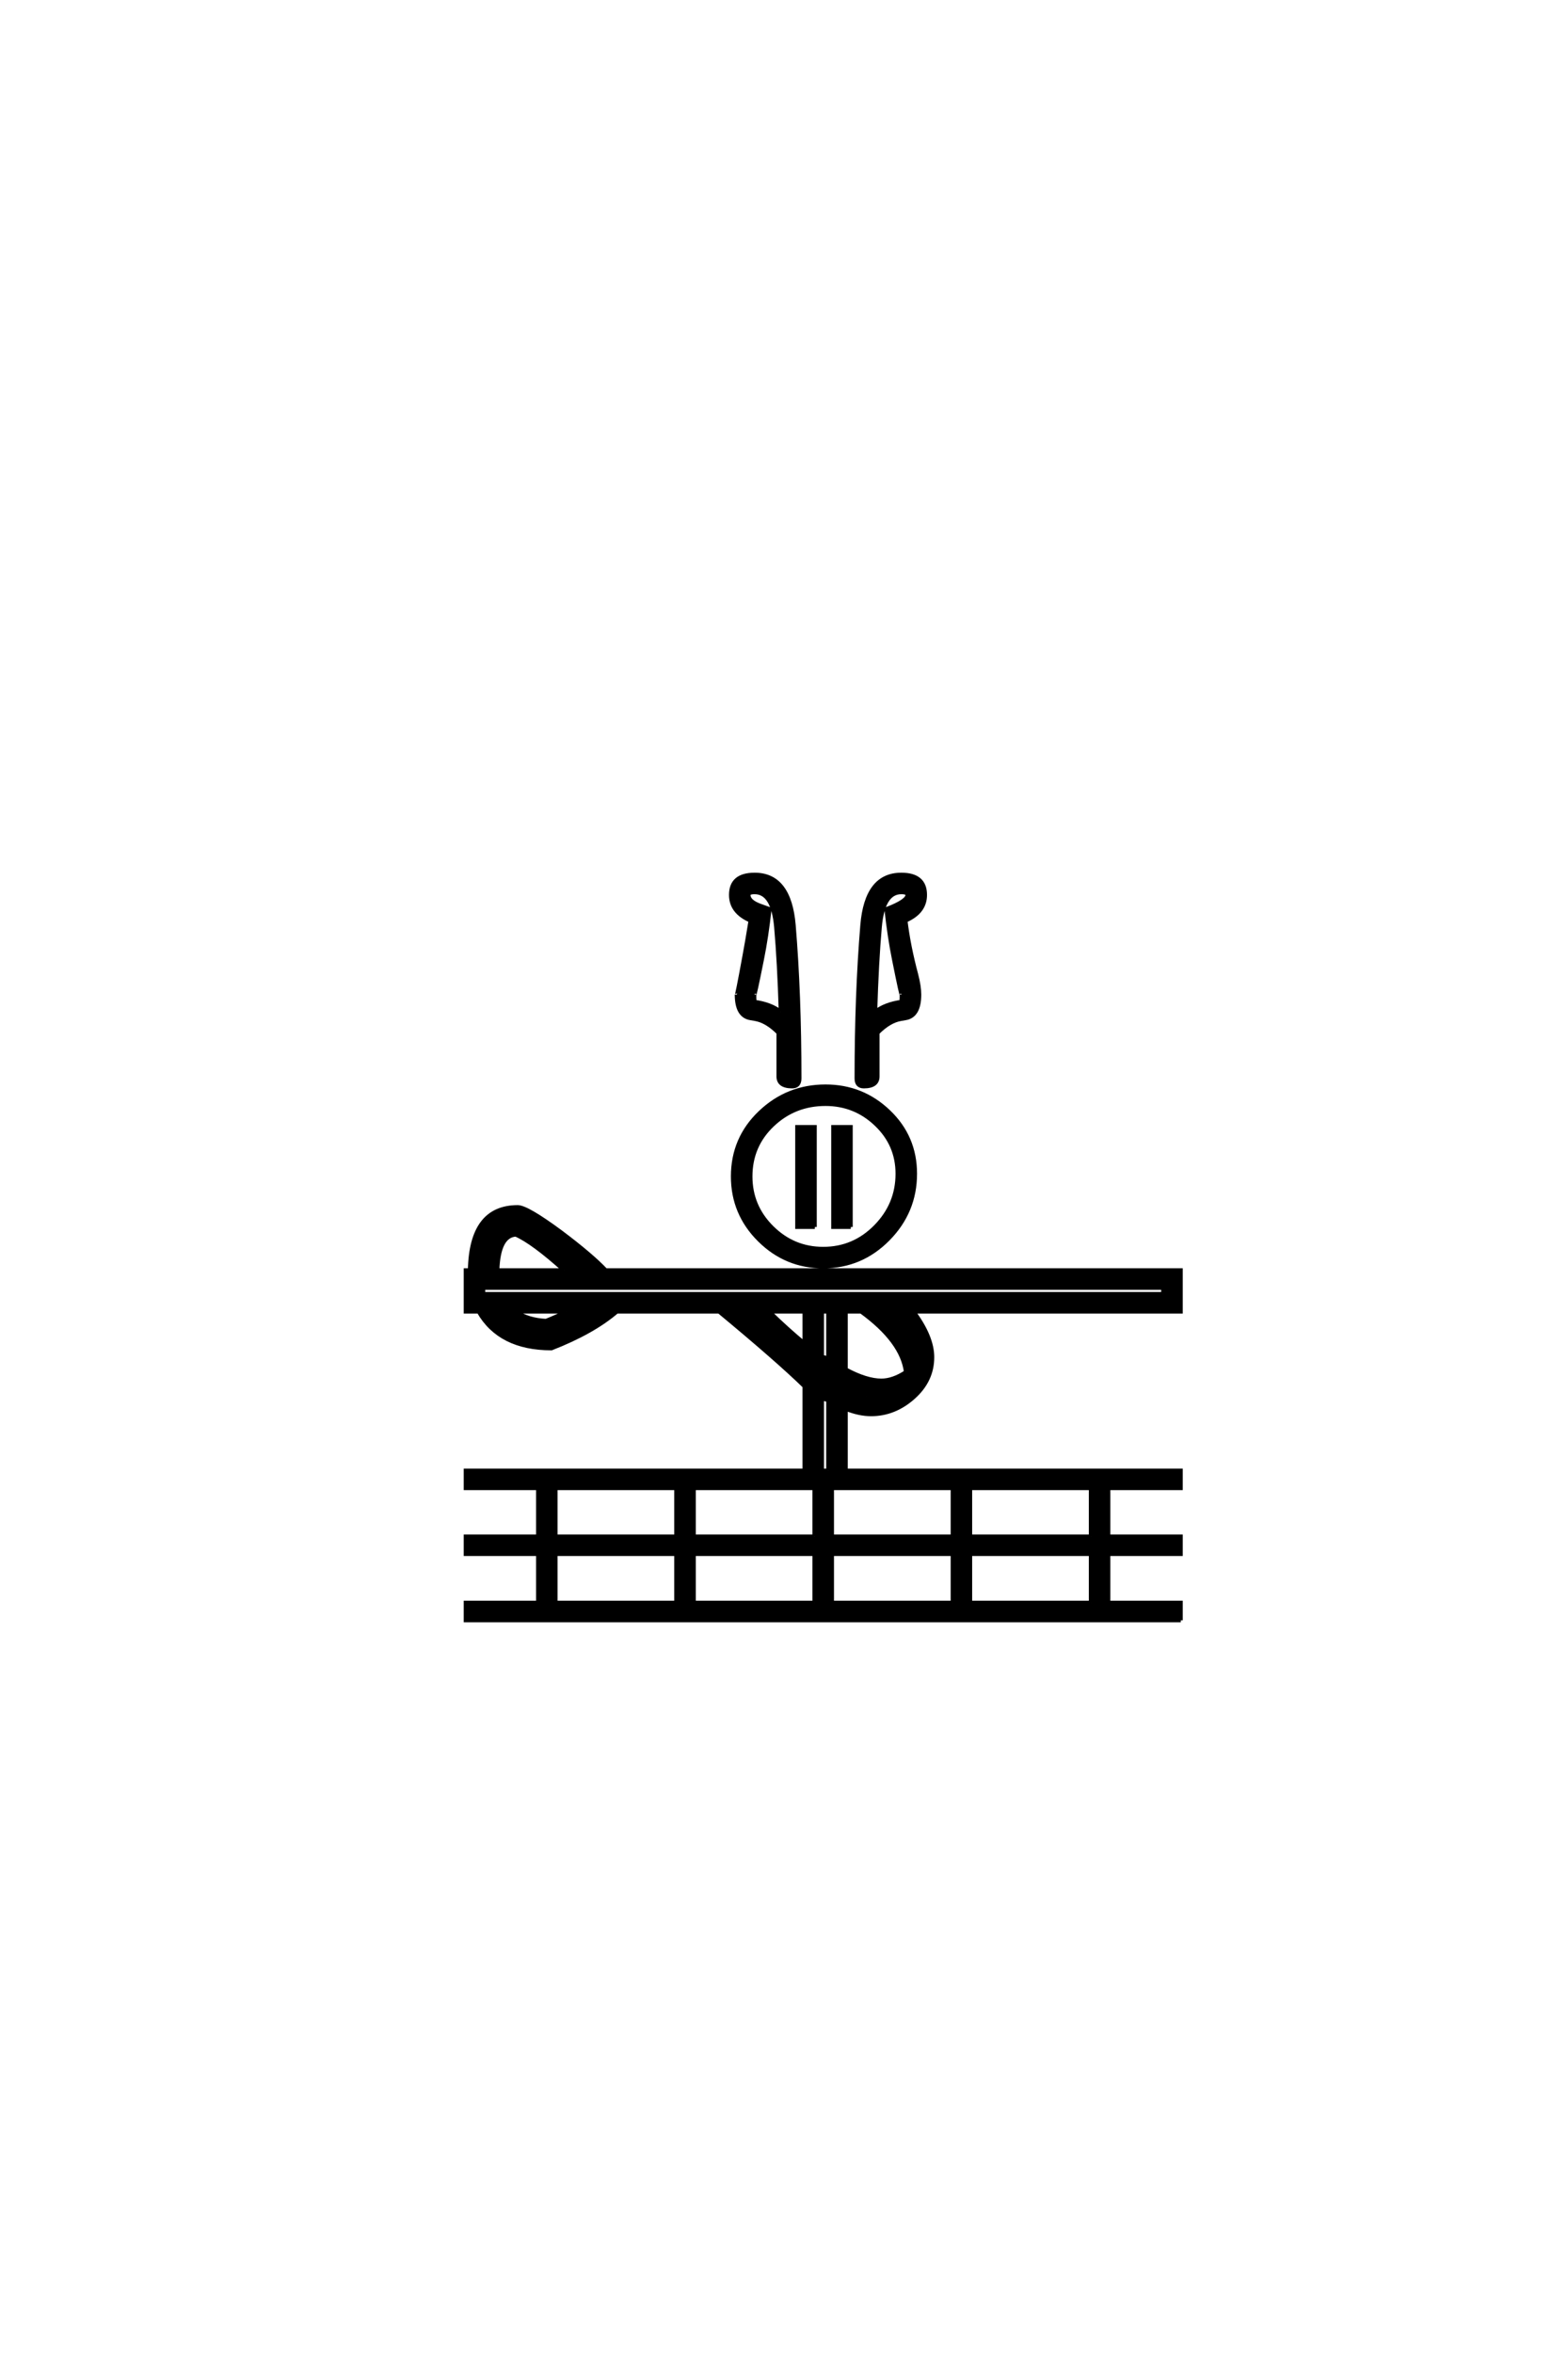 <?xml version="1.0" encoding="UTF-8"?>
<!DOCTYPE svg PUBLIC "-//W3C//DTD SVG 1.0//EN" "http://www.w3.org/TR/2001/REC-SVG-20010904/DTD/svg10.dtd">

<svg xmlns="http://www.w3.org/2000/svg" version="1.0" width="40" height="60">

  <g transform="scale(0.1 -0.1) translate(110.0 -370.0)">
    <path d="M125.984 141.797
Q125.984 137.406 121 135.25
Q121.781 128.812 123.734 121.484
Q124.516 118.453 124.516 116.406
Q124.516 110.938 121 110.359
L119.828 110.156
Q116.891 109.672 113.875 106.641
L113.875 95.516
Q113.875 92.969 110.359 92.969
Q108.5 92.969 108.5 95.016
Q108.5 116.406 109.969 134.078
Q111.031 146.969 119.922 146.969
Q125.984 146.969 125.984 141.797
Q125.984 146.969 125.984 141.797
M93.953 95.016
Q93.953 92.969 92.094 92.969
Q88.578 92.969 88.578 95.516
L88.578 106.641
Q85.547 109.672 82.625 110.156
L81.453 110.359
Q77.938 110.938 77.938 116.406
Q77.938 115.531 79.891 126.172
Q80.469 129.203 81.453 135.25
Q76.469 137.406 76.469 141.797
Q76.469 146.969 82.516 146.969
Q91.406 146.969 92.484 134.078
Q93.953 116.406 93.953 95.016
Q93.953 116.406 93.953 95.016
M123.438 70.703
Q123.438 61.031 116.547 54.047
Q109.672 47.078 100 47.078
Q90.531 47.078 83.734 53.812
Q76.953 60.547 76.953 70.016
Q76.953 79.688 83.938 86.328
Q90.922 92.969 100.594 92.969
Q109.969 92.969 116.703 86.516
Q123.438 80.078 123.438 70.703
Q123.438 80.078 123.438 70.703
M191.219 -43.172
L8.797 -43.172
L8.797 -38.672
L27.25 -38.672
L27.25 -26.266
L8.797 -26.266
L8.797 -21.781
L27.25 -21.781
L27.25 -9.469
L8.797 -9.469
L8.797 -4.984
L95.219 -4.984
L95.219 16.5
Q88.281 23.25 73.438 35.547
L47.359 35.547
Q41.219 30.281 30.672 26.172
Q17.484 26.172 12.109 35.547
L8.797 35.547
L8.797 46.094
L9.859 46.094
Q10.156 62.203 22.078 62.203
Q24.422 62.203 33.016 55.859
Q40.828 50 44.531 46.094
L191.219 46.094
L191.219 35.547
L123.047 35.547
Q127.828 29.109 127.828 23.922
Q127.828 17.969 123 13.672
Q118.172 9.375 112.203 9.375
Q109.188 9.375 105.766 10.75
L105.766 -4.984
L191.219 -4.984
L191.219 -9.469
L172.75 -9.469
L172.75 -21.781
L191.219 -21.781
L191.219 -26.266
L172.75 -26.266
L172.75 -38.672
L191.219 -38.672
L191.219 -43.172
L191.219 -43.172
M121.484 141.797
Q121.484 142.484 119.922 142.484
Q115.234 142.484 114.453 133.594
Q113.672 124.703 113.281 112.016
Q115.828 113.969 119.922 114.547
Q120.016 115.141 120.016 116.406
Q120.016 115.531 118.062 125.297
Q116.891 131.062 116.109 138.188
Q121.484 140.234 121.484 141.797
Q121.484 140.234 121.484 141.797
M89.156 112.016
Q88.766 124.703 87.984 133.594
Q87.203 142.484 82.516 142.484
Q80.953 142.484 80.953 141.797
Q80.953 140.141 83.891 139.062
Q84.469 138.875 86.328 138.188
Q85.547 131.062 84.375 125.297
Q82.422 115.531 82.422 116.406
Q82.422 115.141 82.516 114.547
Q86.625 113.969 89.156 112.016
Q86.625 113.969 89.156 112.016
M118.953 70.703
Q118.953 78.125 113.531 83.297
Q108.109 88.484 100.594 88.484
Q92.672 88.484 87.062 83.156
Q81.453 77.828 81.453 70.016
Q81.453 62.406 86.922 56.984
Q92.391 51.562 100 51.562
Q107.812 51.562 113.375 57.219
Q118.953 62.891 118.953 70.703
Q118.953 62.891 118.953 70.703
M119.344 33.109
Q119.047 33.406 117.391 35.547
L116.891 35.547
Q118.172 34.375 119.344 33.109
Q118.172 34.375 119.344 33.109
M186.719 40.047
L186.719 41.609
L13.281 41.609
L13.281 40.047
L186.719 40.047
L186.719 40.047
M121.094 20.125
Q120.125 27.938 109.672 35.547
L105.766 35.547
L105.766 20.797
Q111.031 17.969 114.844 17.969
Q117.781 17.969 121.094 20.125
Q117.781 17.969 121.094 20.125
M168.266 -21.781
L168.266 -9.469
L137.5 -9.469
L137.5 -21.781
L168.266 -21.781
L168.266 -21.781
M101.266 23.641
L101.266 35.547
L99.703 35.547
L99.703 24.031
L101.266 23.641
L101.266 23.641
M111.031 13.969
Q107.125 14.844 103.125 17.094
Q107.422 14.359 111.031 13.969
Q107.422 14.359 111.031 13.969
M95.219 27.438
L95.219 35.547
L86.234 35.547
Q90.828 31.062 95.219 27.438
Q90.828 31.062 95.219 27.438
M168.266 -38.672
L168.266 -26.266
L137.5 -26.266
L137.5 -38.672
L168.266 -38.672
L168.266 -38.672
M101.266 -4.984
L101.266 12.984
L99.703 13.375
L99.703 -4.984
L101.266 -4.984
L101.266 -4.984
M133.016 -21.781
L133.016 -9.469
L102.25 -9.469
L102.25 -21.781
L133.016 -21.781
L133.016 -21.781
M133.016 -38.672
L133.016 -26.266
L102.25 -26.266
L102.25 -38.672
L133.016 -38.672
L133.016 -38.672
M33.891 46.094
Q25.984 53.219 21.578 55.172
Q17.188 54.891 16.891 46.094
L33.891 46.094
L33.891 46.094
M97.75 -21.781
L97.75 -9.469
L67 -9.469
L67 -21.781
L97.75 -21.781
L97.75 -21.781
M34.469 35.547
L21.484 35.547
Q24.812 33.406 29.297 33.203
Q32.234 34.375 34.469 35.547
Q32.234 34.375 34.469 35.547
M97.75 -38.672
L97.75 -26.266
L67 -26.266
L67 -38.672
L97.75 -38.672
L97.75 -38.672
M62.5 -21.781
L62.5 -9.469
L31.734 -9.469
L31.734 -21.781
L62.5 -21.781
L62.5 -21.781
M62.5 -38.672
L62.5 -26.266
L31.734 -26.266
L31.734 -38.672
L62.5 -38.672
L62.5 -38.672
M107.031 57.125
L102.547 57.125
L102.547 82.625
L107.031 82.625
L107.031 57.125
L107.031 57.125
M97.859 57.125
L93.359 57.125
L93.359 82.625
L97.859 82.625
L97.859 57.125
" style="fill: #000000; stroke: #000000"/>
  </g>
</svg>
